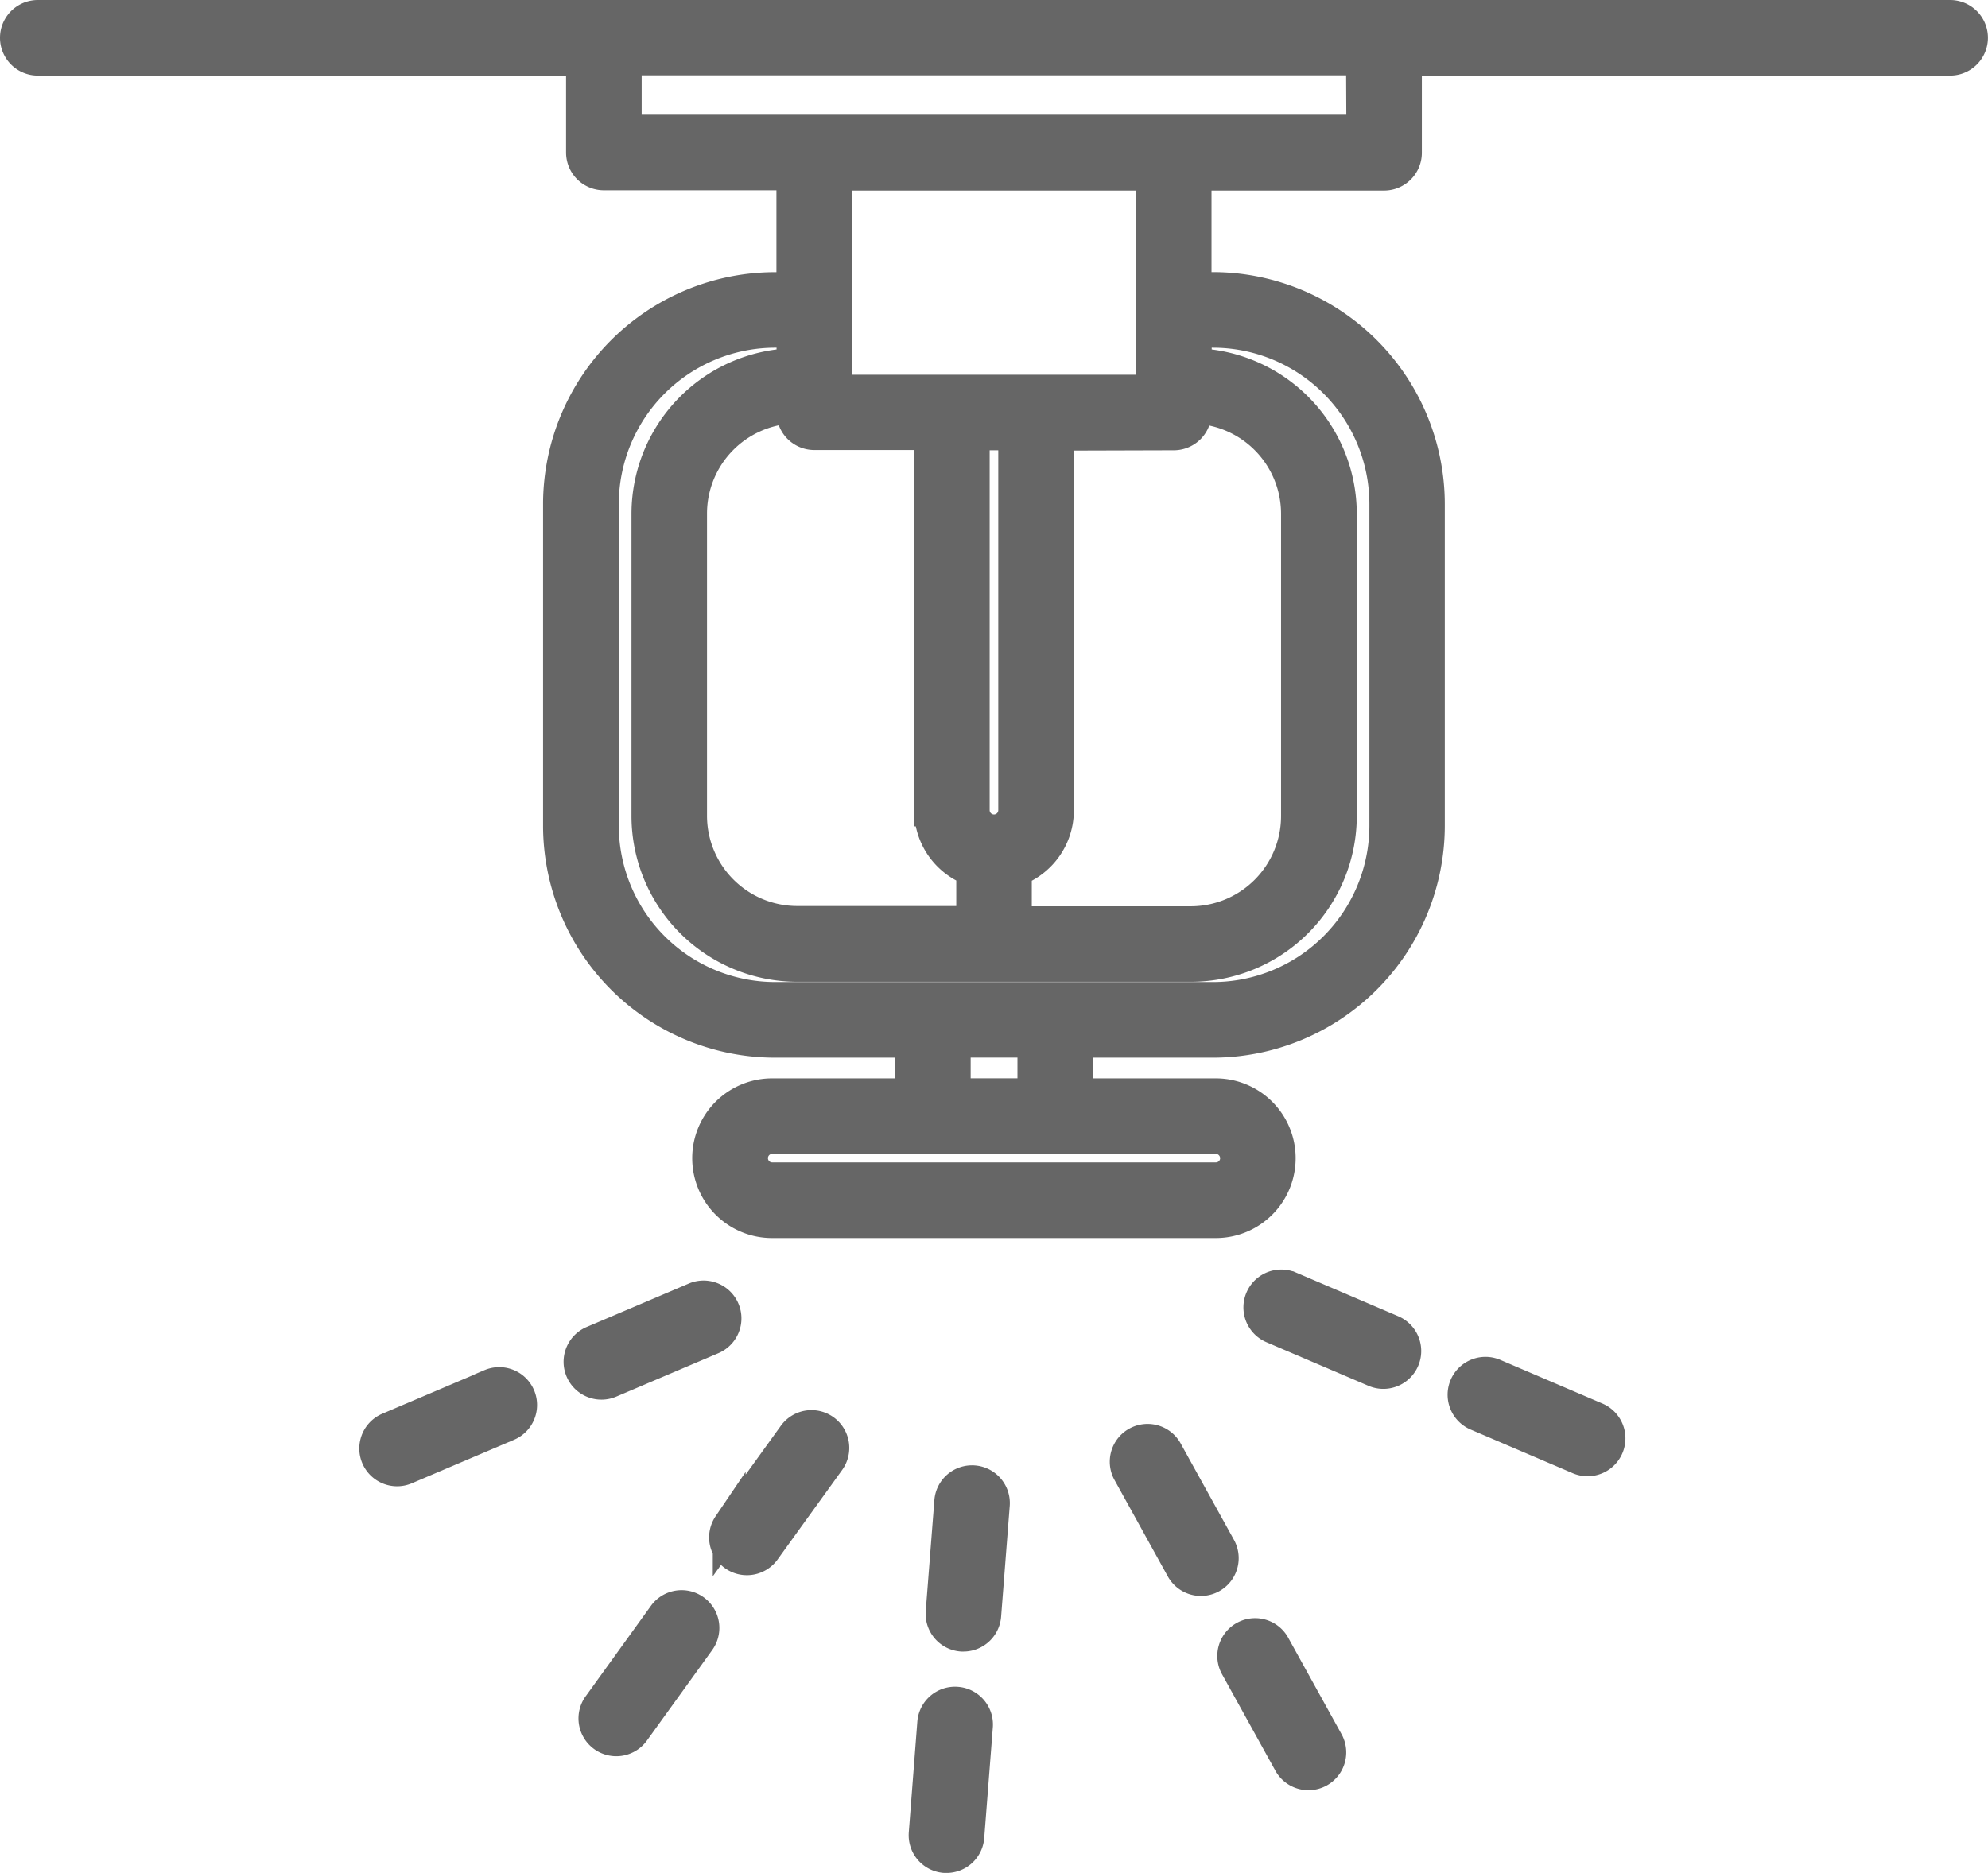 <svg xmlns="http://www.w3.org/2000/svg" width="30.244" height="28.5" viewBox="0 0 30.244 28.5">
  <g id="icon-sprinkler" transform="translate(0.25 0.25)">
    <path id="Path_841" data-name="Path 841" d="M3133.388,2087.518l-1.553-.664a.325.325,0,1,0-.256.6l1.553.664a.325.325,0,0,0,.256-.6Z" transform="translate(-3109.358 -2066.18)" fill="#666" stroke="#666" stroke-width="0.5"/>
    <path id="Path_842" data-name="Path 842" d="M2859.181,1970.263l-1.553-.664a.325.325,0,0,0-.255.6l1.553.664a.325.325,0,0,0,.255-.6Z" transform="translate(-2838.258 -1950.254)" fill="#666" stroke="#666" stroke-width="0.5"/>
    <path id="Path_843" data-name="Path 843" d="M2822.349,2437.742a.325.325,0,0,0-.569.314l.817,1.478a.325.325,0,0,0,.569-.314Z" transform="translate(-2803.223 -2412.955)" fill="#666" stroke="#666" stroke-width="0.5"/>
    <path id="Path_844" data-name="Path 844" d="M2678.088,2176.731a.325.325,0,0,0-.569.314l.817,1.478a.325.325,0,0,0,.569-.314Z" transform="translate(-2660.598 -2154.9)" fill="#666" stroke="#666" stroke-width="0.5"/>
    <path id="Path_845" data-name="Path 845" d="M2430.866,2232.627a.324.324,0,0,0-.349.3l-.131,1.684a.325.325,0,0,0,.3.349h.025a.325.325,0,0,0,.323-.3l.131-1.684A.325.325,0,0,0,2430.866,2232.627Z" transform="translate(-2416.303 -2210.328)" fill="#666" stroke="#666" stroke-width="0.5"/>
    <path id="Path_846" data-name="Path 846" d="M2407.81,2529.961a.325.325,0,0,0-.349.3l-.13,1.684a.325.325,0,0,0,.3.349h.026a.325.325,0,0,0,.323-.3l.131-1.684A.325.325,0,0,0,2407.81,2529.961Z" transform="translate(-2393.506 -2504.293)" fill="#666" stroke="#666" stroke-width="0.5"/>
    <path id="Path_847" data-name="Path 847" d="M1965.94,2400.382a.325.325,0,0,0-.453.073l-.988,1.37a.325.325,0,1,0,.527.38l.988-1.37A.325.325,0,0,0,1965.94,2400.382Z" transform="translate(-1955.631 -2376.123)" fill="#666" stroke="#666" stroke-width="0.5"/>
    <path id="Path_848" data-name="Path 848" d="M2140.433,2158.532a.325.325,0,0,0-.454.073l-.988,1.37a.325.325,0,0,0,.527.38l.988-1.37A.325.325,0,0,0,2140.433,2158.532Z" transform="translate(-2128.147 -2137.012)" fill="#666" stroke="#666" stroke-width="0.5"/>
    <path id="Path_849" data-name="Path 849" d="M1671.4,2101.1l-1.554.661a.325.325,0,0,0,.127.624.321.321,0,0,0,.127-.026l1.554-.661a.325.325,0,0,0-.254-.6Z" transform="translate(-1664.182 -2080.268)" fill="#666" stroke="#666" stroke-width="0.5"/>
    <path id="Path_850" data-name="Path 850" d="M1945.831,1984.369l-1.554.661a.325.325,0,1,0,.254.6l1.554-.661a.325.325,0,0,0-.254-.6Z" transform="translate(-1935.504 -1964.857)" fill="#666" stroke="#666" stroke-width="0.5"/>
    <path id="Path_851" data-name="Path 851" d="M1216.441,264h-29.094a.325.325,0,1,0,0,.65h8.287v1.421a.325.325,0,0,0,.325.325h2.875v1.746h-.271a3.283,3.283,0,0,0-3.279,3.279v4.895a3.283,3.283,0,0,0,3.279,3.279h2.074v.815h-2.119a.965.965,0,1,0,0,1.93h6.75a.965.965,0,1,0,0-1.93h-2.119v-.815h2.074a3.283,3.283,0,0,0,3.279-3.279V271.42a3.283,3.283,0,0,0-3.279-3.279h-.27V266.4h2.875a.325.325,0,0,0,.325-.325V264.65h8.287a.325.325,0,1,0,0-.65Zm-14.232,6.352v5.727a.315.315,0,1,1-.631,0v-5.727Zm2.42,0a.325.325,0,0,0,.325-.325v-.079a1.623,1.623,0,0,1,1.557,1.62v4.6a1.624,1.624,0,0,1-1.622,1.623h-2.67v-.8a.966.966,0,0,0,.64-.907v-5.727Zm-3.417,6.409a.96.96,0,0,0,.358.226v.8h-2.67a1.624,1.624,0,0,1-1.622-1.623v-4.6a1.623,1.623,0,0,1,1.557-1.62v.079a.325.325,0,0,0,.325.325h1.77v5.727A.958.958,0,0,0,1201.212,276.761Zm4.373,4.613a.316.316,0,0,1-.315.315h-6.75a.315.315,0,1,1,0-.63h6.75A.316.316,0,0,1,1205.584,281.374Zm-3.084-.965h-1.212v-.815h1.212Zm2.724-11.618a2.632,2.632,0,0,1,2.63,2.629v4.895a2.632,2.632,0,0,1-2.63,2.629h-6.66a2.632,2.632,0,0,1-2.629-2.629V271.42a2.632,2.632,0,0,1,2.629-2.629h.271v.508a2.273,2.273,0,0,0-2.207,2.269v4.6a2.275,2.275,0,0,0,2.272,2.272h5.99a2.275,2.275,0,0,0,2.272-2.272v-4.6a2.273,2.273,0,0,0-2.207-2.269v-.508Zm-.92.912h-4.82V266.4h4.82Zm3.2-3.957h-11.221v-1.1H1207.5Z" transform="translate(-1187.022 -264)" fill="#666" stroke="#666" stroke-width="0.5"/>
  </g>
</svg>
